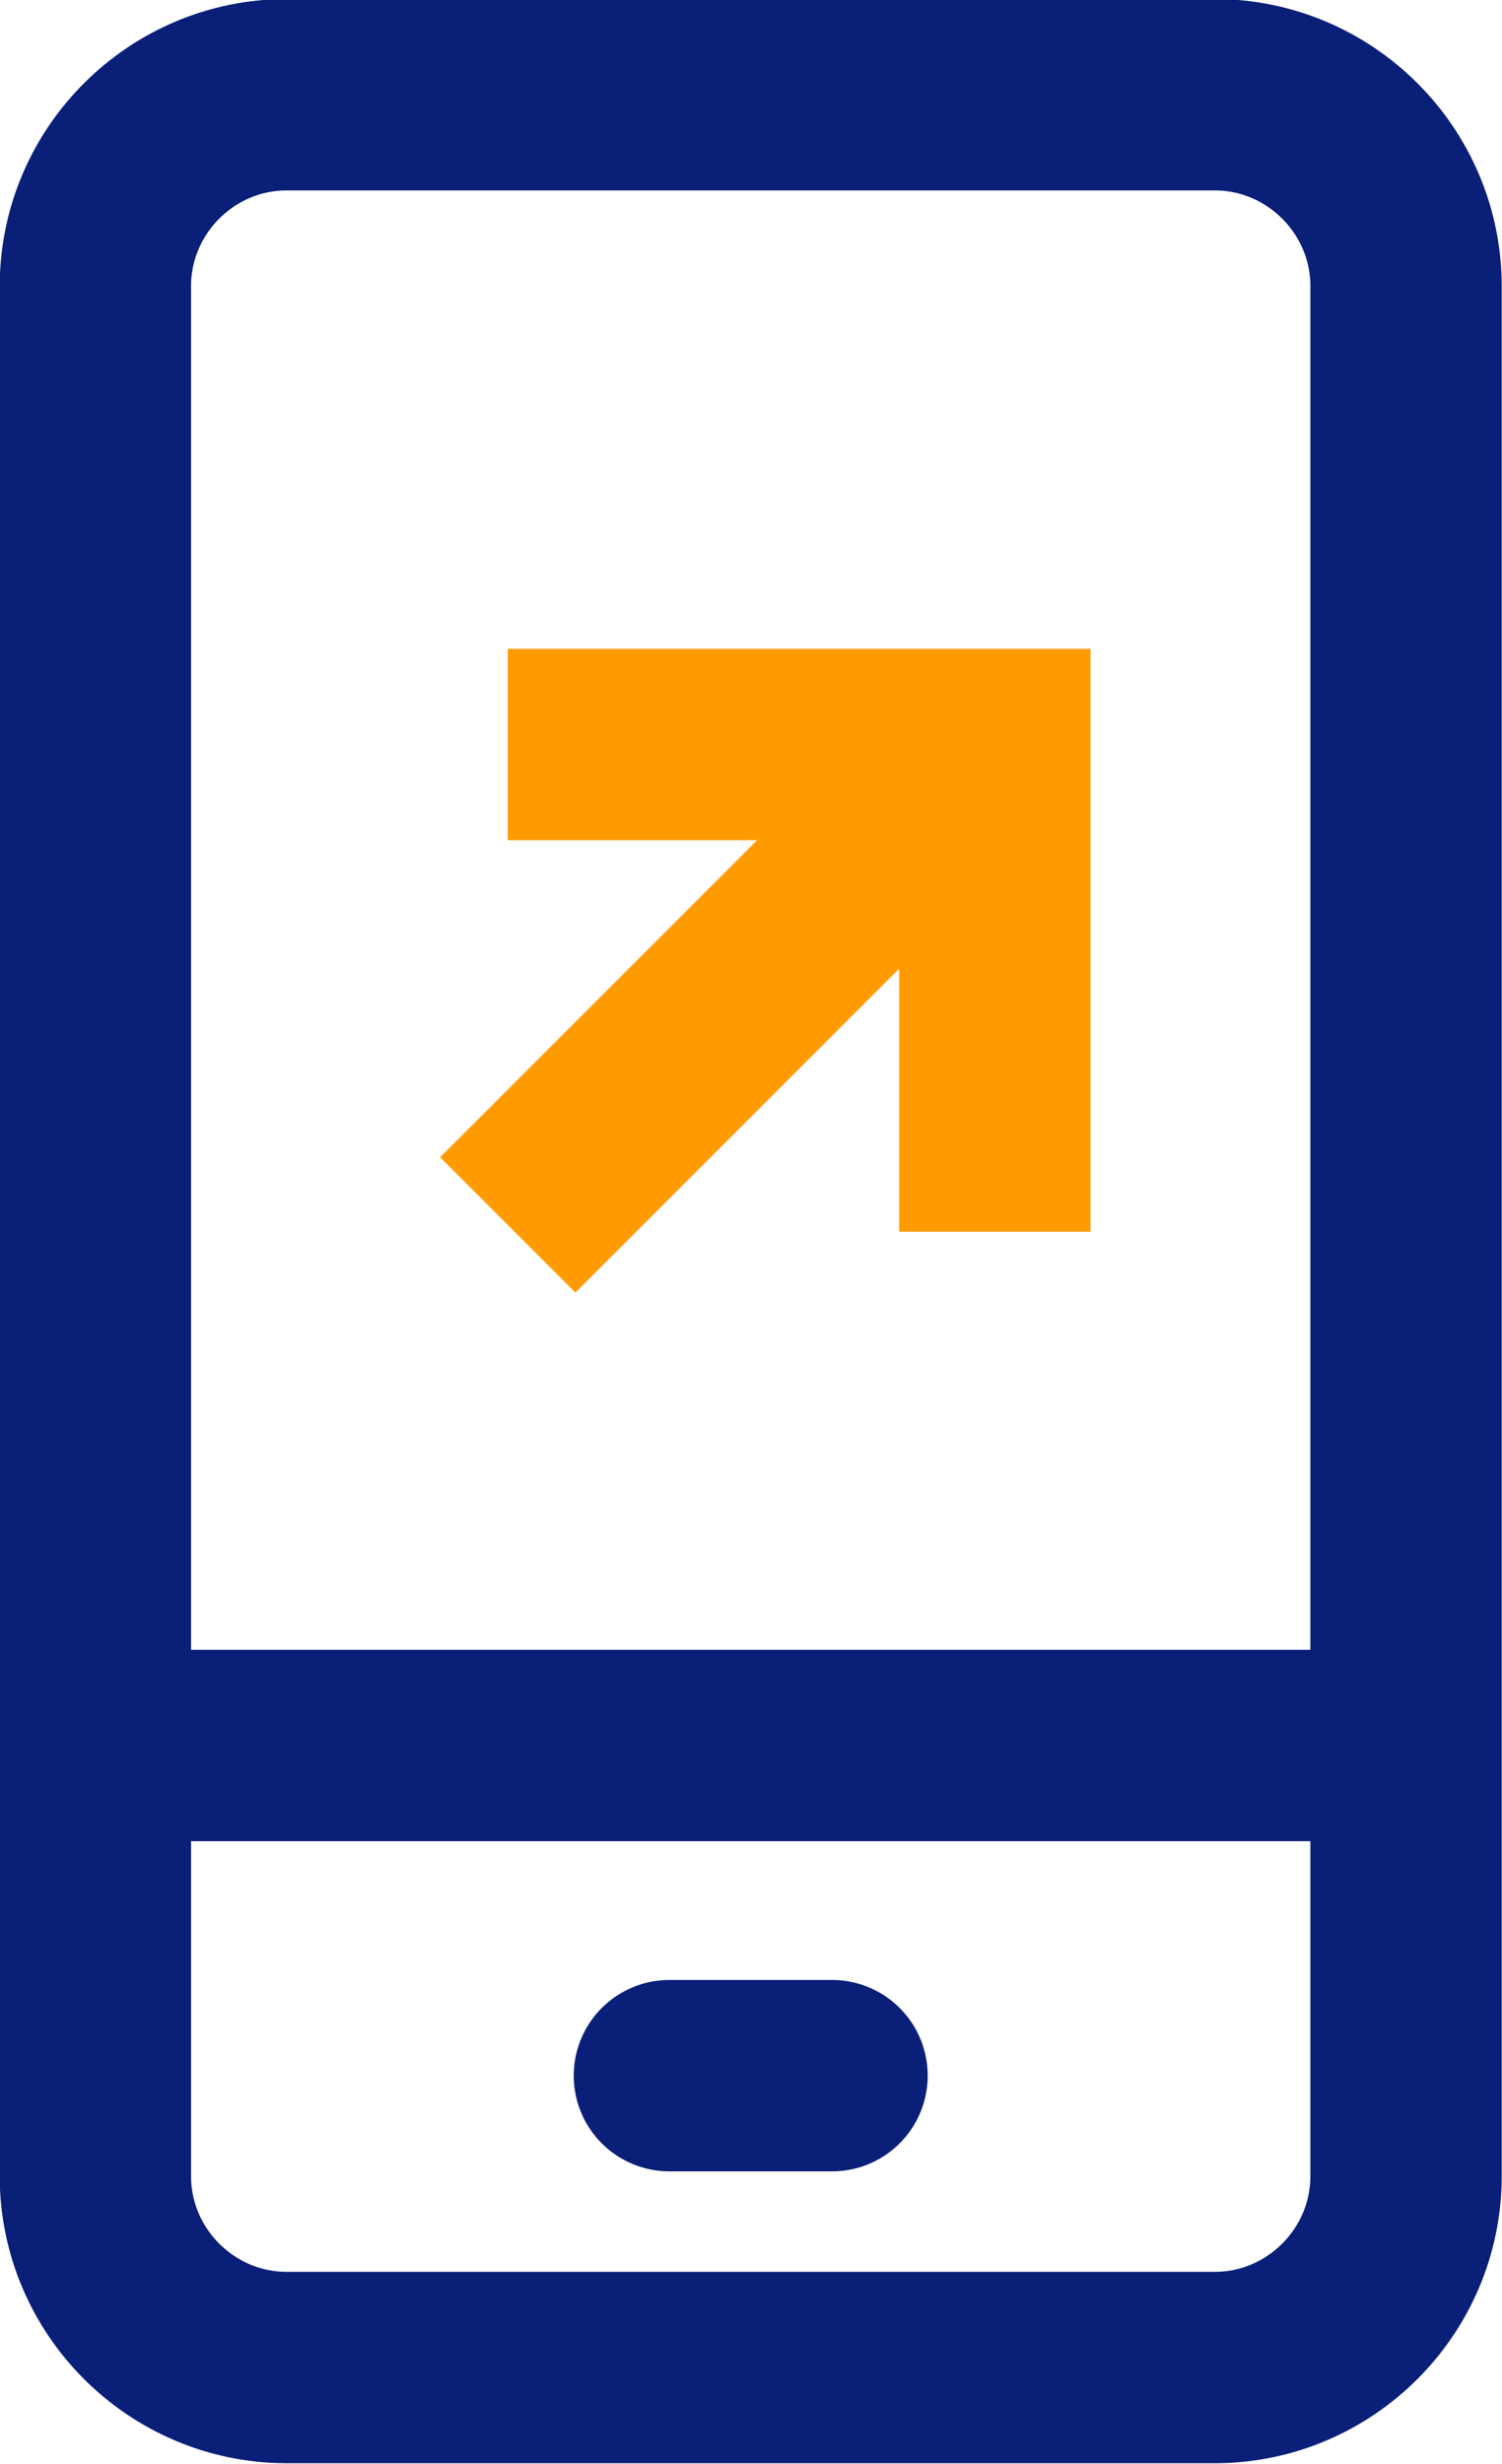 <?xml version="1.0" encoding="utf-8"?>
<!-- Generator: Adobe Illustrator 28.1.0, SVG Export Plug-In . SVG Version: 6.00 Build 0)  -->
<svg version="1.1" id="Calque_1" xmlns="http://www.w3.org/2000/svg" xmlns:xlink="http://www.w3.org/1999/xlink" x="0px" y="0px"
	 viewBox="0 0 31.4 51.5" style="enable-background:new 0 0 31.4 51.5;" xml:space="preserve">
<style type="text/css">
	.st0{fill:none;stroke:#0A1F78;stroke-width:4;stroke-linejoin:round;}
	.st1{fill:none;stroke:#0A1F78;stroke-width:4;stroke-linecap:round;stroke-linejoin:round;}
	.st2{fill:none;stroke:#0A1F78;stroke-width:4;}
	.st3{fill:none;stroke:#FF9B00;stroke-width:4;stroke-linejoin:round;}
	.st4{fill:none;stroke:#FF9B00;stroke-width:4;}
</style>
<g id="Groupe_2263" transform="translate(-422.806 -1670.92)">
	<line id="Ligne_5" class="st0" x1="426.3" y1="1707.4" x2="450.7" y2="1707.4"/>
	<line id="Ligne_6" class="st1" x1="436.8" y1="1714.3" x2="440.2" y2="1714.3"/>
	<path id="Rectangle_721" class="st2" d="M428.8,1672.9h19.4c2.2,0,4,1.8,4,4v39.5c0,2.2-1.8,4-4,4h-19.4c-2.2,0-4-1.8-4-4v-39.5
		C424.8,1674.7,426.6,1672.9,428.8,1672.9z"/>
	<g id="Icon_feather-arrow-left" transform="translate(459.23 1691.5) rotate(135)">
		<path id="Tracé_7174" class="st3" d="M21.8,14.7H7.5"/>
		<path id="Tracé_7175" class="st4" d="M14.7,21.8l-7.2-7.2l7.2-7.2"/>
	</g>
</g>
</svg>
